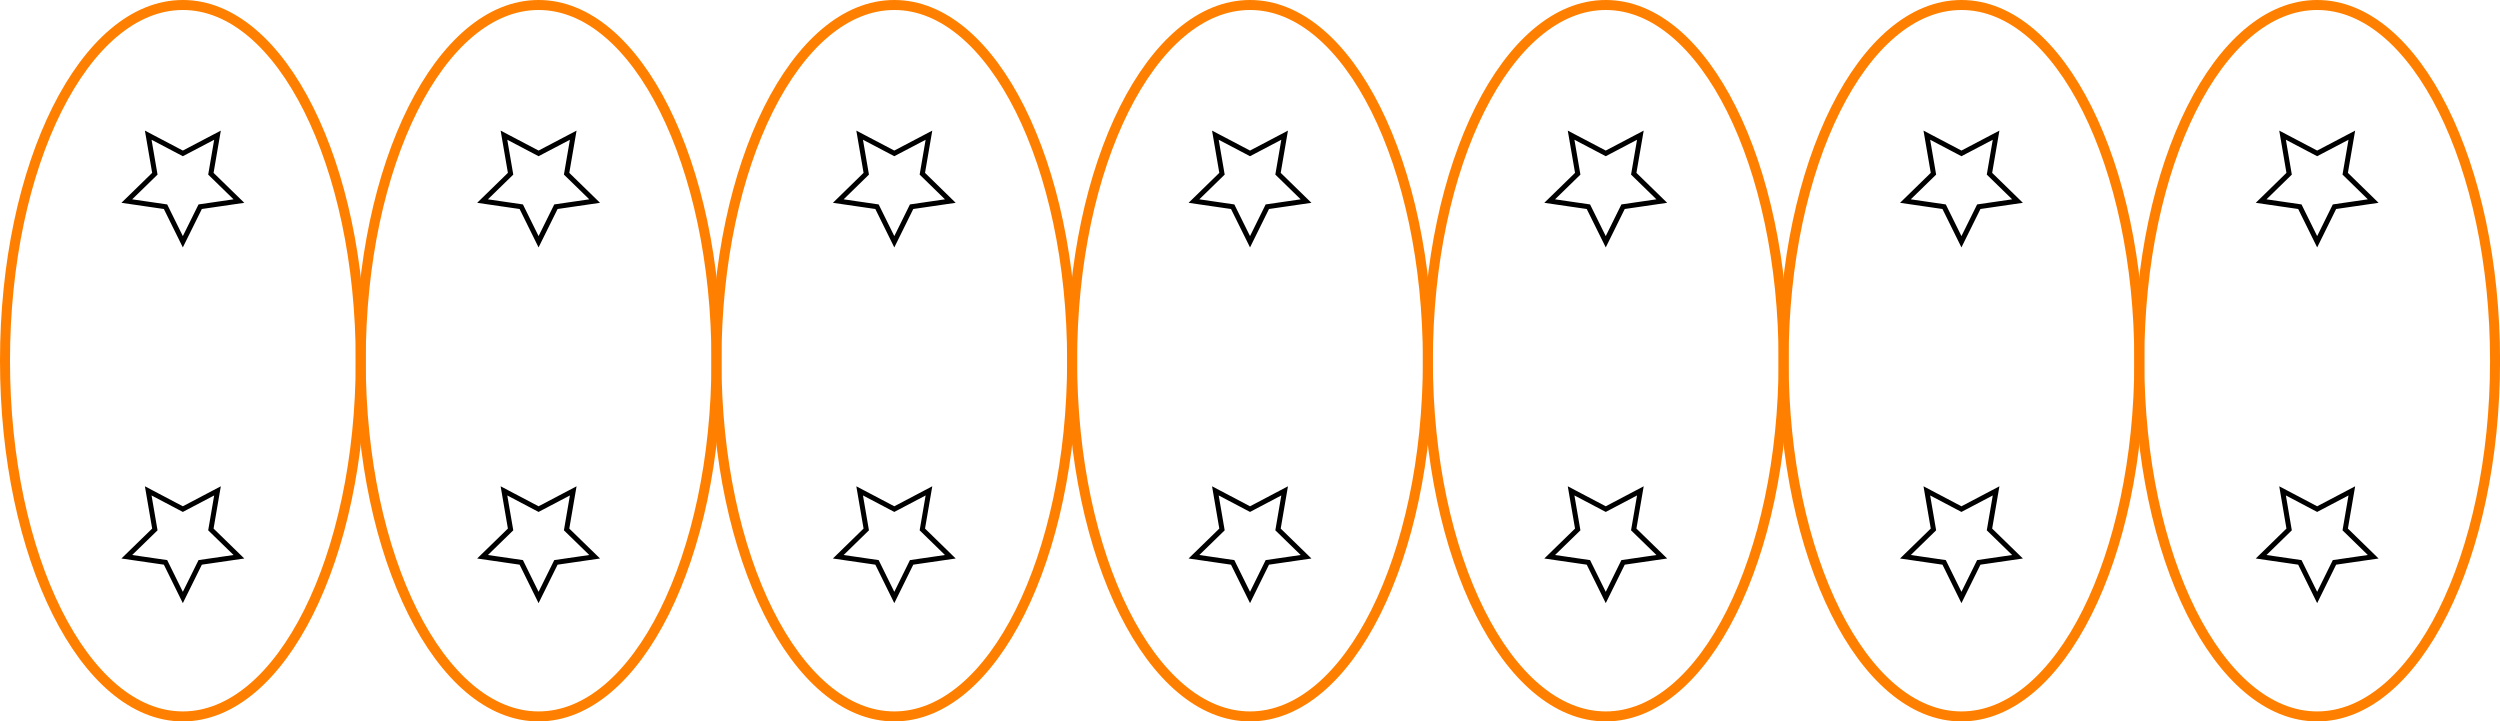 <?xml version="1.0" encoding="UTF-8"?>
<svg xmlns="http://www.w3.org/2000/svg" xmlns:xlink="http://www.w3.org/1999/xlink" width="199.222" height="57.49" viewBox="0 0 199.222 57.49">
<defs>
<clipPath id="clip-0">
<path clip-rule="nonzero" d="M 0 0 L 41 0 L 41 57.488 L 0 57.488 Z M 0 0 "/>
</clipPath>
<clipPath id="clip-1">
<path clip-rule="nonzero" d="M 17 0 L 69 0 L 69 57.488 L 17 57.488 Z M 17 0 "/>
</clipPath>
<clipPath id="clip-2">
<path clip-rule="nonzero" d="M 45 0 L 97 0 L 97 57.488 L 45 57.488 Z M 45 0 "/>
</clipPath>
<clipPath id="clip-3">
<path clip-rule="nonzero" d="M 74 0 L 126 0 L 126 57.488 L 74 57.488 Z M 74 0 "/>
</clipPath>
<clipPath id="clip-4">
<path clip-rule="nonzero" d="M 102 0 L 154 0 L 154 57.488 L 102 57.488 Z M 102 0 "/>
</clipPath>
<clipPath id="clip-5">
<path clip-rule="nonzero" d="M 130 0 L 182 0 L 182 57.488 L 130 57.488 Z M 130 0 "/>
</clipPath>
<clipPath id="clip-6">
<path clip-rule="nonzero" d="M 159 0 L 199.223 0 L 199.223 57.488 L 159 57.488 Z M 159 0 "/>
</clipPath>
</defs>
<path fill="none" stroke-width="0.399" stroke-linecap="butt" stroke-linejoin="miter" stroke="rgb(0%, 0%, 0%)" stroke-opacity="1" stroke-miterlimit="10" d="M -0.002 2.348 L -2.76 3.801 L -2.232 0.727 L -4.467 -1.449 L -1.381 -1.898 L -0.002 -4.695 L 1.381 -1.898 L 4.467 -1.449 L 2.233 0.727 L 2.76 3.801 Z M -0.002 2.348 " transform="matrix(1, 0, 0, -1, 14.572, 42.918)"/>
<path fill="none" stroke-width="0.399" stroke-linecap="butt" stroke-linejoin="miter" stroke="rgb(0%, 0%, 0%)" stroke-opacity="1" stroke-miterlimit="10" d="M -0.002 30.695 L -2.76 32.145 L -2.232 29.074 L -4.467 26.895 L -1.381 26.445 L -0.002 23.652 L 1.381 26.445 L 4.467 26.895 L 2.233 29.074 L 2.76 32.145 Z M -0.002 30.695 " transform="matrix(1, 0, 0, -1, 14.572, 42.918)"/>
<path fill="none" stroke-width="0.399" stroke-linecap="butt" stroke-linejoin="miter" stroke="rgb(0%, 0%, 0%)" stroke-opacity="1" stroke-miterlimit="10" d="M 28.346 2.348 L 25.588 3.801 L 26.116 0.727 L 23.881 -1.449 L 26.967 -1.898 L 28.346 -4.695 L 29.729 -1.898 L 32.815 -1.449 L 30.58 0.727 L 31.108 3.801 Z M 28.346 2.348 " transform="matrix(1, 0, 0, -1, 14.572, 42.918)"/>
<path fill="none" stroke-width="0.399" stroke-linecap="butt" stroke-linejoin="miter" stroke="rgb(0%, 0%, 0%)" stroke-opacity="1" stroke-miterlimit="10" d="M 28.346 30.695 L 25.588 32.145 L 26.116 29.074 L 23.881 26.895 L 26.967 26.445 L 28.346 23.652 L 29.729 26.445 L 32.815 26.895 L 30.58 29.074 L 31.108 32.145 Z M 28.346 30.695 " transform="matrix(1, 0, 0, -1, 14.572, 42.918)"/>
<path fill="none" stroke-width="0.399" stroke-linecap="butt" stroke-linejoin="miter" stroke="rgb(0%, 0%, 0%)" stroke-opacity="1" stroke-miterlimit="10" d="M 56.694 2.348 L 53.932 3.801 L 54.459 0.727 L 52.229 -1.449 L 55.315 -1.898 L 56.694 -4.695 L 58.073 -1.898 L 61.158 -1.449 L 58.928 0.727 L 59.455 3.801 Z M 56.694 2.348 " transform="matrix(1, 0, 0, -1, 14.572, 42.918)"/>
<path fill="none" stroke-width="0.399" stroke-linecap="butt" stroke-linejoin="miter" stroke="rgb(0%, 0%, 0%)" stroke-opacity="1" stroke-miterlimit="10" d="M 56.694 30.695 L 53.932 32.145 L 54.459 29.074 L 52.229 26.895 L 55.315 26.445 L 56.694 23.652 L 58.073 26.445 L 61.158 26.895 L 58.928 29.074 L 59.455 32.145 Z M 56.694 30.695 " transform="matrix(1, 0, 0, -1, 14.572, 42.918)"/>
<path fill="none" stroke-width="0.399" stroke-linecap="butt" stroke-linejoin="miter" stroke="rgb(0%, 0%, 0%)" stroke-opacity="1" stroke-miterlimit="10" d="M 85.041 2.348 L 82.28 3.801 L 82.807 0.727 L 80.573 -1.449 L 83.658 -1.898 L 85.041 -4.695 L 86.42 -1.898 L 89.506 -1.449 L 87.272 0.727 L 87.799 3.801 Z M 85.041 2.348 " transform="matrix(1, 0, 0, -1, 14.572, 42.918)"/>
<path fill="none" stroke-width="0.399" stroke-linecap="butt" stroke-linejoin="miter" stroke="rgb(0%, 0%, 0%)" stroke-opacity="1" stroke-miterlimit="10" d="M 85.041 30.695 L 82.28 32.145 L 82.807 29.074 L 80.573 26.895 L 83.658 26.445 L 85.041 23.652 L 86.42 26.445 L 89.506 26.895 L 87.272 29.074 L 87.799 32.145 Z M 85.041 30.695 " transform="matrix(1, 0, 0, -1, 14.572, 42.918)"/>
<path fill="none" stroke-width="0.399" stroke-linecap="butt" stroke-linejoin="miter" stroke="rgb(0%, 0%, 0%)" stroke-opacity="1" stroke-miterlimit="10" d="M 113.389 2.348 L 110.627 3.801 L 111.155 0.727 L 108.92 -1.449 L 112.006 -1.898 L 113.389 -4.695 L 114.768 -1.898 L 117.854 -1.449 L 115.619 0.727 L 116.147 3.801 Z M 113.389 2.348 " transform="matrix(1, 0, 0, -1, 14.572, 42.918)"/>
<path fill="none" stroke-width="0.399" stroke-linecap="butt" stroke-linejoin="miter" stroke="rgb(0%, 0%, 0%)" stroke-opacity="1" stroke-miterlimit="10" d="M 113.389 30.695 L 110.627 32.145 L 111.155 29.074 L 108.92 26.895 L 112.006 26.445 L 113.389 23.652 L 114.768 26.445 L 117.854 26.895 L 115.619 29.074 L 116.147 32.145 Z M 113.389 30.695 " transform="matrix(1, 0, 0, -1, 14.572, 42.918)"/>
<path fill="none" stroke-width="0.399" stroke-linecap="butt" stroke-linejoin="miter" stroke="rgb(0%, 0%, 0%)" stroke-opacity="1" stroke-miterlimit="10" d="M 141.733 2.348 L 138.975 3.801 L 139.502 0.727 L 137.268 -1.449 L 140.354 -1.898 L 141.733 -4.695 L 143.115 -1.898 L 146.201 -1.449 L 143.967 0.727 L 144.494 3.801 Z M 141.733 2.348 " transform="matrix(1, 0, 0, -1, 14.572, 42.918)"/>
<path fill="none" stroke-width="0.399" stroke-linecap="butt" stroke-linejoin="miter" stroke="rgb(0%, 0%, 0%)" stroke-opacity="1" stroke-miterlimit="10" d="M 141.733 30.695 L 138.975 32.145 L 139.502 29.074 L 137.268 26.895 L 140.354 26.445 L 141.733 23.652 L 143.115 26.445 L 146.201 26.895 L 143.967 29.074 L 144.494 32.145 Z M 141.733 30.695 " transform="matrix(1, 0, 0, -1, 14.572, 42.918)"/>
<path fill="none" stroke-width="0.399" stroke-linecap="butt" stroke-linejoin="miter" stroke="rgb(0%, 0%, 0%)" stroke-opacity="1" stroke-miterlimit="10" d="M 170.08 2.348 L 167.323 3.801 L 167.846 0.727 L 165.615 -1.449 L 168.701 -1.898 L 170.08 -4.695 L 171.459 -1.898 L 174.545 -1.449 L 172.315 0.727 L 172.842 3.801 Z M 170.08 2.348 " transform="matrix(1, 0, 0, -1, 14.572, 42.918)"/>
<path fill="none" stroke-width="0.399" stroke-linecap="butt" stroke-linejoin="miter" stroke="rgb(0%, 0%, 0%)" stroke-opacity="1" stroke-miterlimit="10" d="M 170.08 30.695 L 167.323 32.145 L 167.846 29.074 L 165.615 26.895 L 168.701 26.445 L 170.08 23.652 L 171.459 26.445 L 174.545 26.895 L 172.315 29.074 L 172.842 32.145 Z M 170.08 30.695 " transform="matrix(1, 0, 0, -1, 14.572, 42.918)"/>
<g clip-path="url(#clip-0)">
<path fill="none" stroke-width="0.797" stroke-linecap="butt" stroke-linejoin="miter" stroke="rgb(100%, 50%, 0%)" stroke-opacity="1" stroke-miterlimit="10" d="M 14.174 14.172 C 14.174 29.828 7.826 42.52 -0.002 42.52 C -7.826 42.52 -14.174 29.828 -14.174 14.172 C -14.174 -1.48 -7.826 -14.172 -0.002 -14.172 C 7.826 -14.172 14.174 -1.48 14.174 14.172 Z M 14.174 14.172 " transform="matrix(1, 0, 0, -1, 14.572, 42.918)"/>
</g>
<g clip-path="url(#clip-1)">
<path fill="none" stroke-width="0.797" stroke-linecap="butt" stroke-linejoin="miter" stroke="rgb(100%, 50%, 0%)" stroke-opacity="1" stroke-miterlimit="10" d="M 42.522 14.172 C 42.522 29.828 36.174 42.52 28.346 42.52 C 20.518 42.52 14.174 29.828 14.174 14.172 C 14.174 -1.48 20.518 -14.172 28.346 -14.172 C 36.174 -14.172 42.522 -1.48 42.522 14.172 Z M 42.522 14.172 " transform="matrix(1, 0, 0, -1, 14.572, 42.918)"/>
</g>
<g clip-path="url(#clip-2)">
<path fill="none" stroke-width="0.797" stroke-linecap="butt" stroke-linejoin="miter" stroke="rgb(100%, 50%, 0%)" stroke-opacity="1" stroke-miterlimit="10" d="M 70.865 14.172 C 70.865 29.828 64.522 42.52 56.694 42.52 C 48.865 42.52 42.522 29.828 42.522 14.172 C 42.522 -1.48 48.865 -14.172 56.694 -14.172 C 64.522 -14.172 70.865 -1.48 70.865 14.172 Z M 70.865 14.172 " transform="matrix(1, 0, 0, -1, 14.572, 42.918)"/>
</g>
<g clip-path="url(#clip-3)">
<path fill="none" stroke-width="0.797" stroke-linecap="butt" stroke-linejoin="miter" stroke="rgb(100%, 50%, 0%)" stroke-opacity="1" stroke-miterlimit="10" d="M 99.213 14.172 C 99.213 29.828 92.869 42.52 85.041 42.52 C 77.213 42.52 70.865 29.828 70.865 14.172 C 70.865 -1.48 77.213 -14.172 85.041 -14.172 C 92.869 -14.172 99.213 -1.48 99.213 14.172 Z M 99.213 14.172 " transform="matrix(1, 0, 0, -1, 14.572, 42.918)"/>
</g>
<g clip-path="url(#clip-4)">
<path fill="none" stroke-width="0.797" stroke-linecap="butt" stroke-linejoin="miter" stroke="rgb(100%, 50%, 0%)" stroke-opacity="1" stroke-miterlimit="10" d="M 127.561 14.172 C 127.561 29.828 121.213 42.52 113.389 42.52 C 105.561 42.52 99.213 29.828 99.213 14.172 C 99.213 -1.48 105.561 -14.172 113.389 -14.172 C 121.213 -14.172 127.561 -1.48 127.561 14.172 Z M 127.561 14.172 " transform="matrix(1, 0, 0, -1, 14.572, 42.918)"/>
</g>
<g clip-path="url(#clip-5)">
<path fill="none" stroke-width="0.797" stroke-linecap="butt" stroke-linejoin="miter" stroke="rgb(100%, 50%, 0%)" stroke-opacity="1" stroke-miterlimit="10" d="M 155.908 14.172 C 155.908 29.828 149.561 42.52 141.733 42.52 C 133.905 42.52 127.561 29.828 127.561 14.172 C 127.561 -1.48 133.905 -14.172 141.733 -14.172 C 149.561 -14.172 155.908 -1.48 155.908 14.172 Z M 155.908 14.172 " transform="matrix(1, 0, 0, -1, 14.572, 42.918)"/>
</g>
<g clip-path="url(#clip-6)">
<path fill="none" stroke-width="0.797" stroke-linecap="butt" stroke-linejoin="miter" stroke="rgb(100%, 50%, 0%)" stroke-opacity="1" stroke-miterlimit="10" d="M 184.256 14.172 C 184.256 29.828 177.908 42.52 170.08 42.52 C 162.252 42.52 155.908 29.828 155.908 14.172 C 155.908 -1.48 162.252 -14.172 170.08 -14.172 C 177.908 -14.172 184.256 -1.48 184.256 14.172 Z M 184.256 14.172 " transform="matrix(1, 0, 0, -1, 14.572, 42.918)"/>
</g>
</svg>
